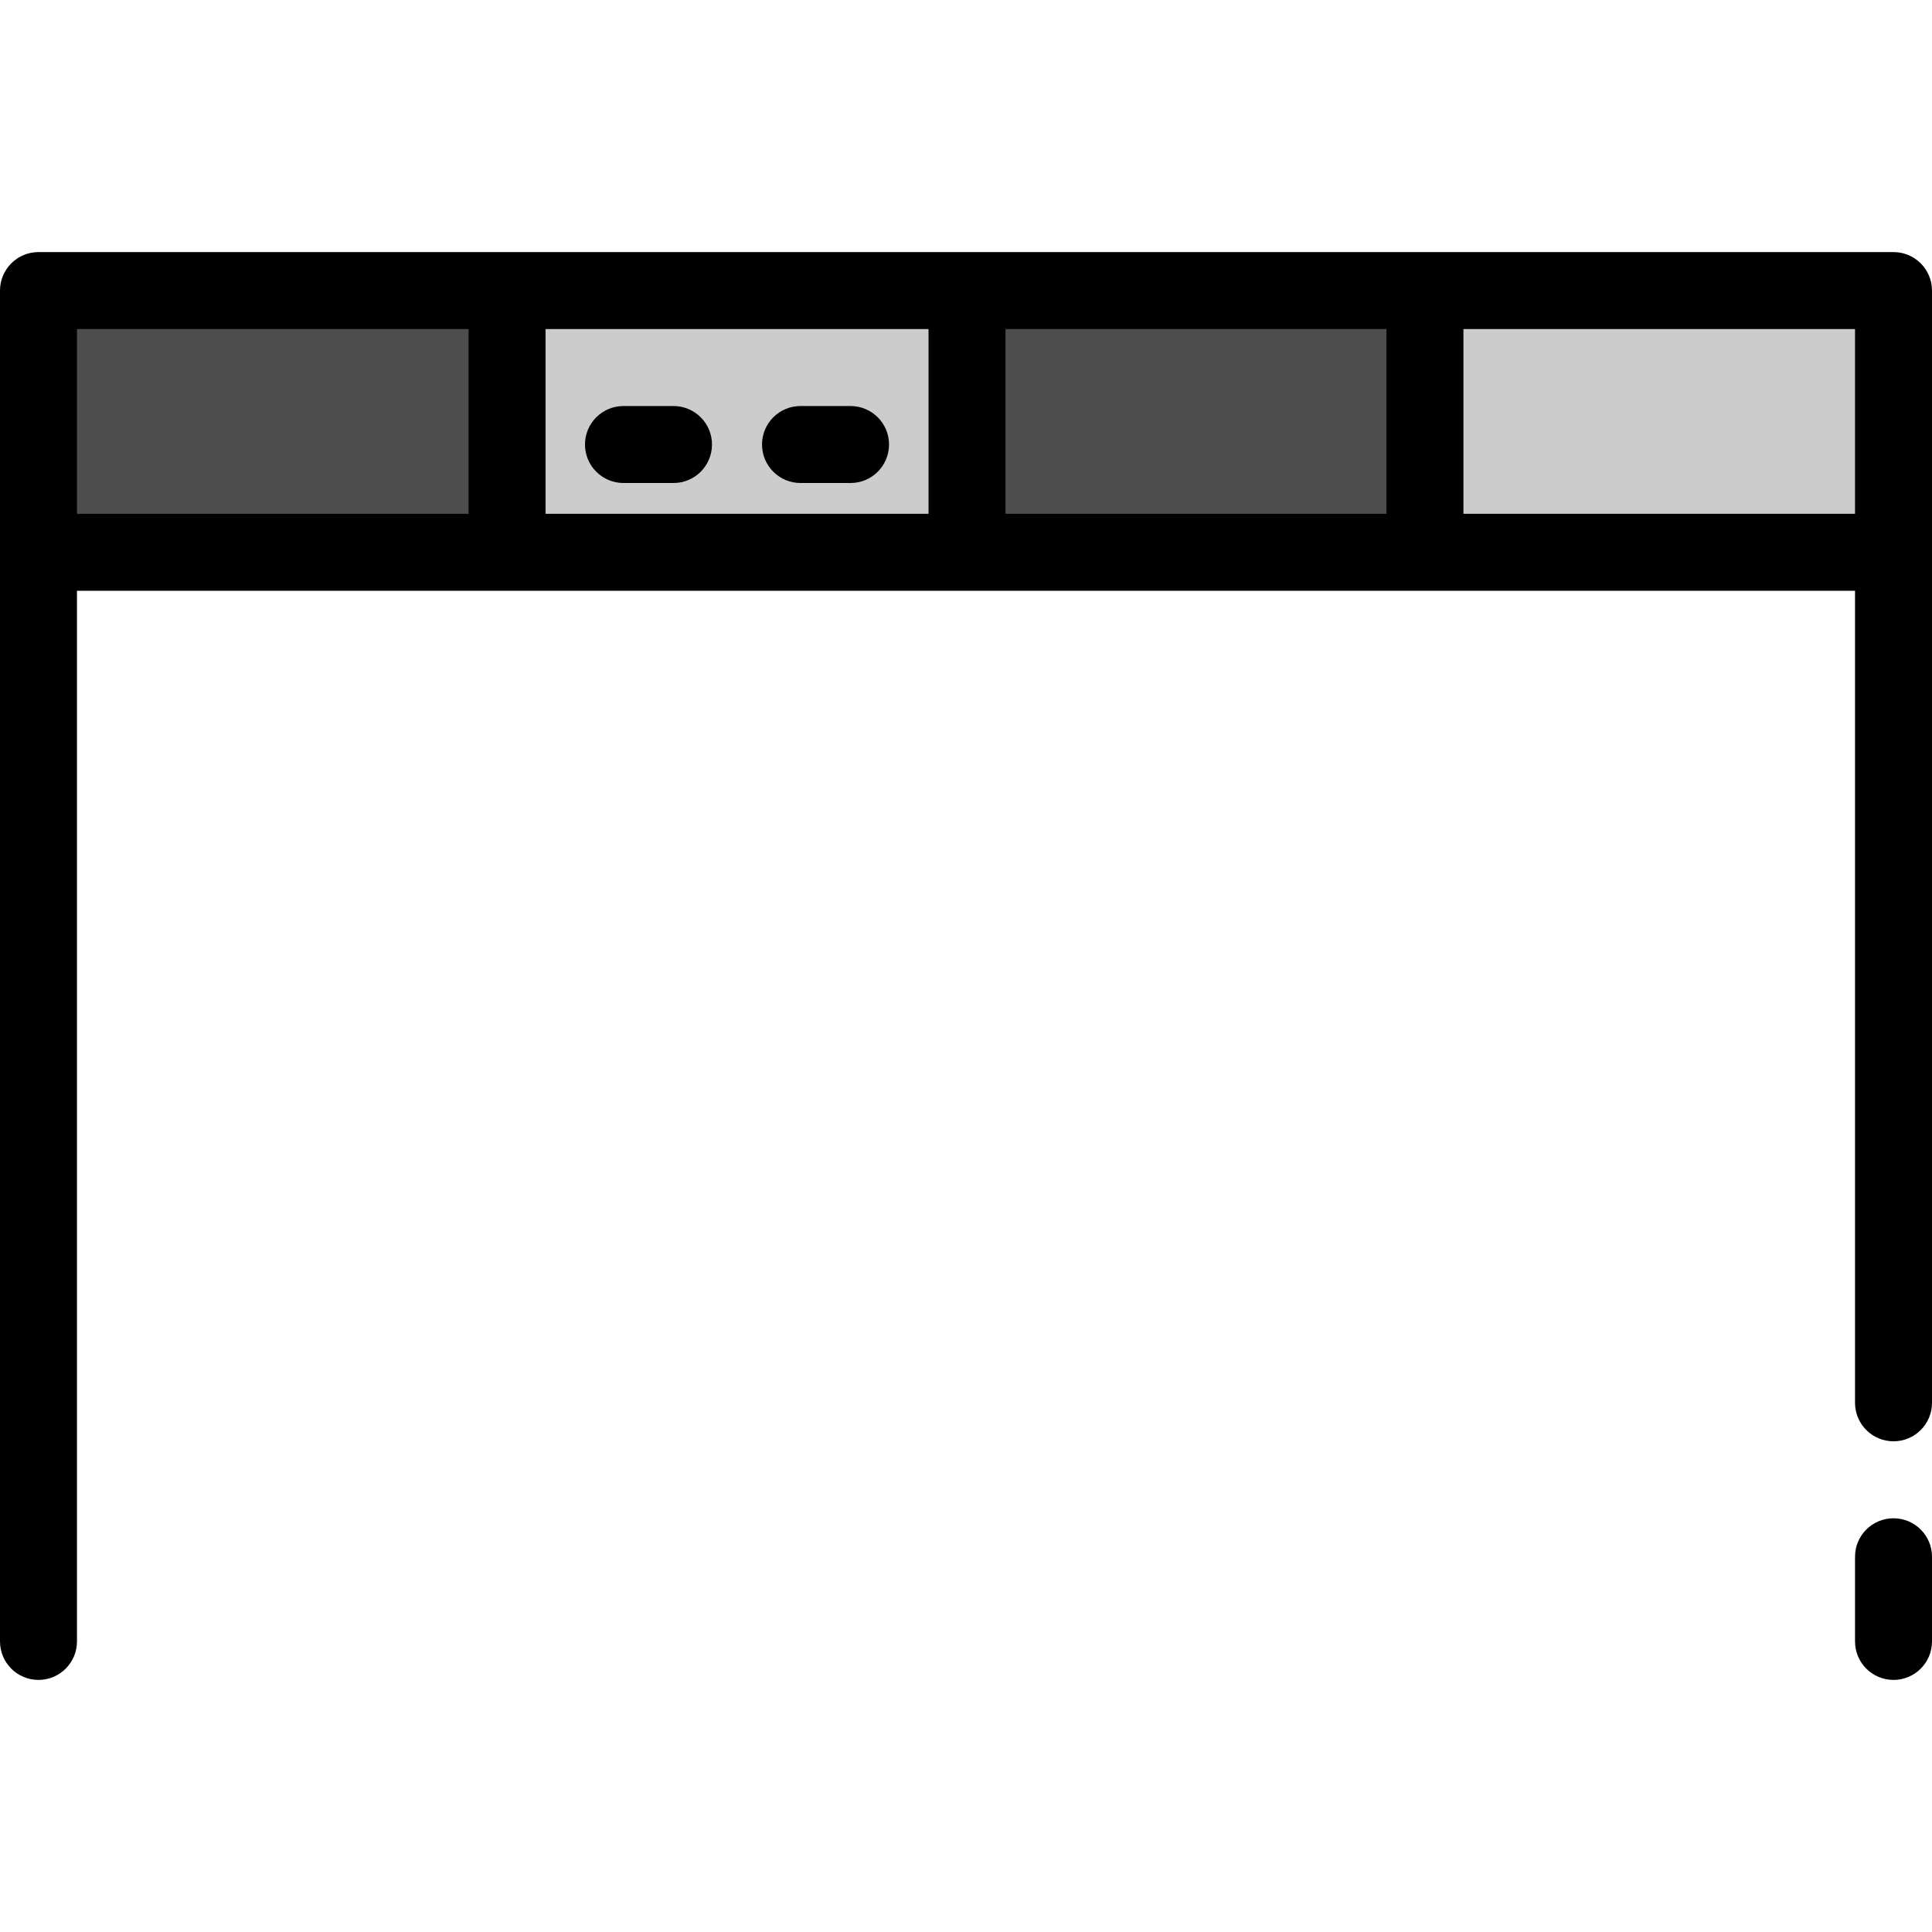<?xml version="1.0" encoding="iso-8859-1"?>
<!-- Generator: Adobe Illustrator 19.0.0, SVG Export Plug-In . SVG Version: 6.00 Build 0)  -->
<svg version="1.1" id="Layer_1" xmlns="http://www.w3.org/2000/svg" xmlns:xlink="http://www.w3.org/1999/xlink" x="0px" y="0px"
	 viewBox="0 0 502 502" style="enable-background:new 0 0 502 502;" xml:space="preserve">
<g>
	<rect x="131.75" y="75.5" style="fill:#CCCCCC;" width="119.513" height="68"/>
	<rect x="370.25" y="75.5" style="fill:#CCCCCC;" width="121.75" height="68"/>
	<rect x="10" y="75.5" style="fill:#4D4D4D;" width="121.75" height="68"/>
	<rect x="251.263" y="75.5" style="fill:#4D4D4D;" width="118.987" height="68"/>
	<g>
		<path d="M492,394.5c-5.522,0-10,4.477-10,10v22c0,5.523,4.478,10,10,10s10-4.477,10-10v-22C502,398.977,497.522,394.5,492,394.5z"
			/>
		<path d="M10,65.5c-5.522,0-10,4.477-10,10v351c0,5.523,4.478,10,10,10s10-4.477,10-10v-273h462v211c0,5.523,4.478,10,10,10
			s10-4.477,10-10v-289c0-5.523-4.478-10-10-10H10z M20,85.5h101.75v48H20V85.5z M141.75,85.5h99.514v48H141.75V85.5z M261.264,85.5
			h98.986v48h-98.986V85.5z M380.25,85.5H482v48H380.25V85.5z"/>
		<path d="M175,105.5h-13c-5.522,0-10,4.477-10,10s4.478,10,10,10h13c5.522,0,10-4.477,10-10S180.522,105.5,175,105.5z"/>
		<path d="M221,105.5h-13c-5.522,0-10,4.477-10,10s4.478,10,10,10h13c5.522,0,10-4.477,10-10S226.522,105.5,221,105.5z"/>
	</g>
</g>
<g>
</g>
<g>
</g>
<g>
</g>
<g>
</g>
<g>
</g>
<g>
</g>
<g>
</g>
<g>
</g>
<g>
</g>
<g>
</g>
<g>
</g>
<g>
</g>
<g>
</g>
<g>
</g>
<g>
</g>
</svg>
